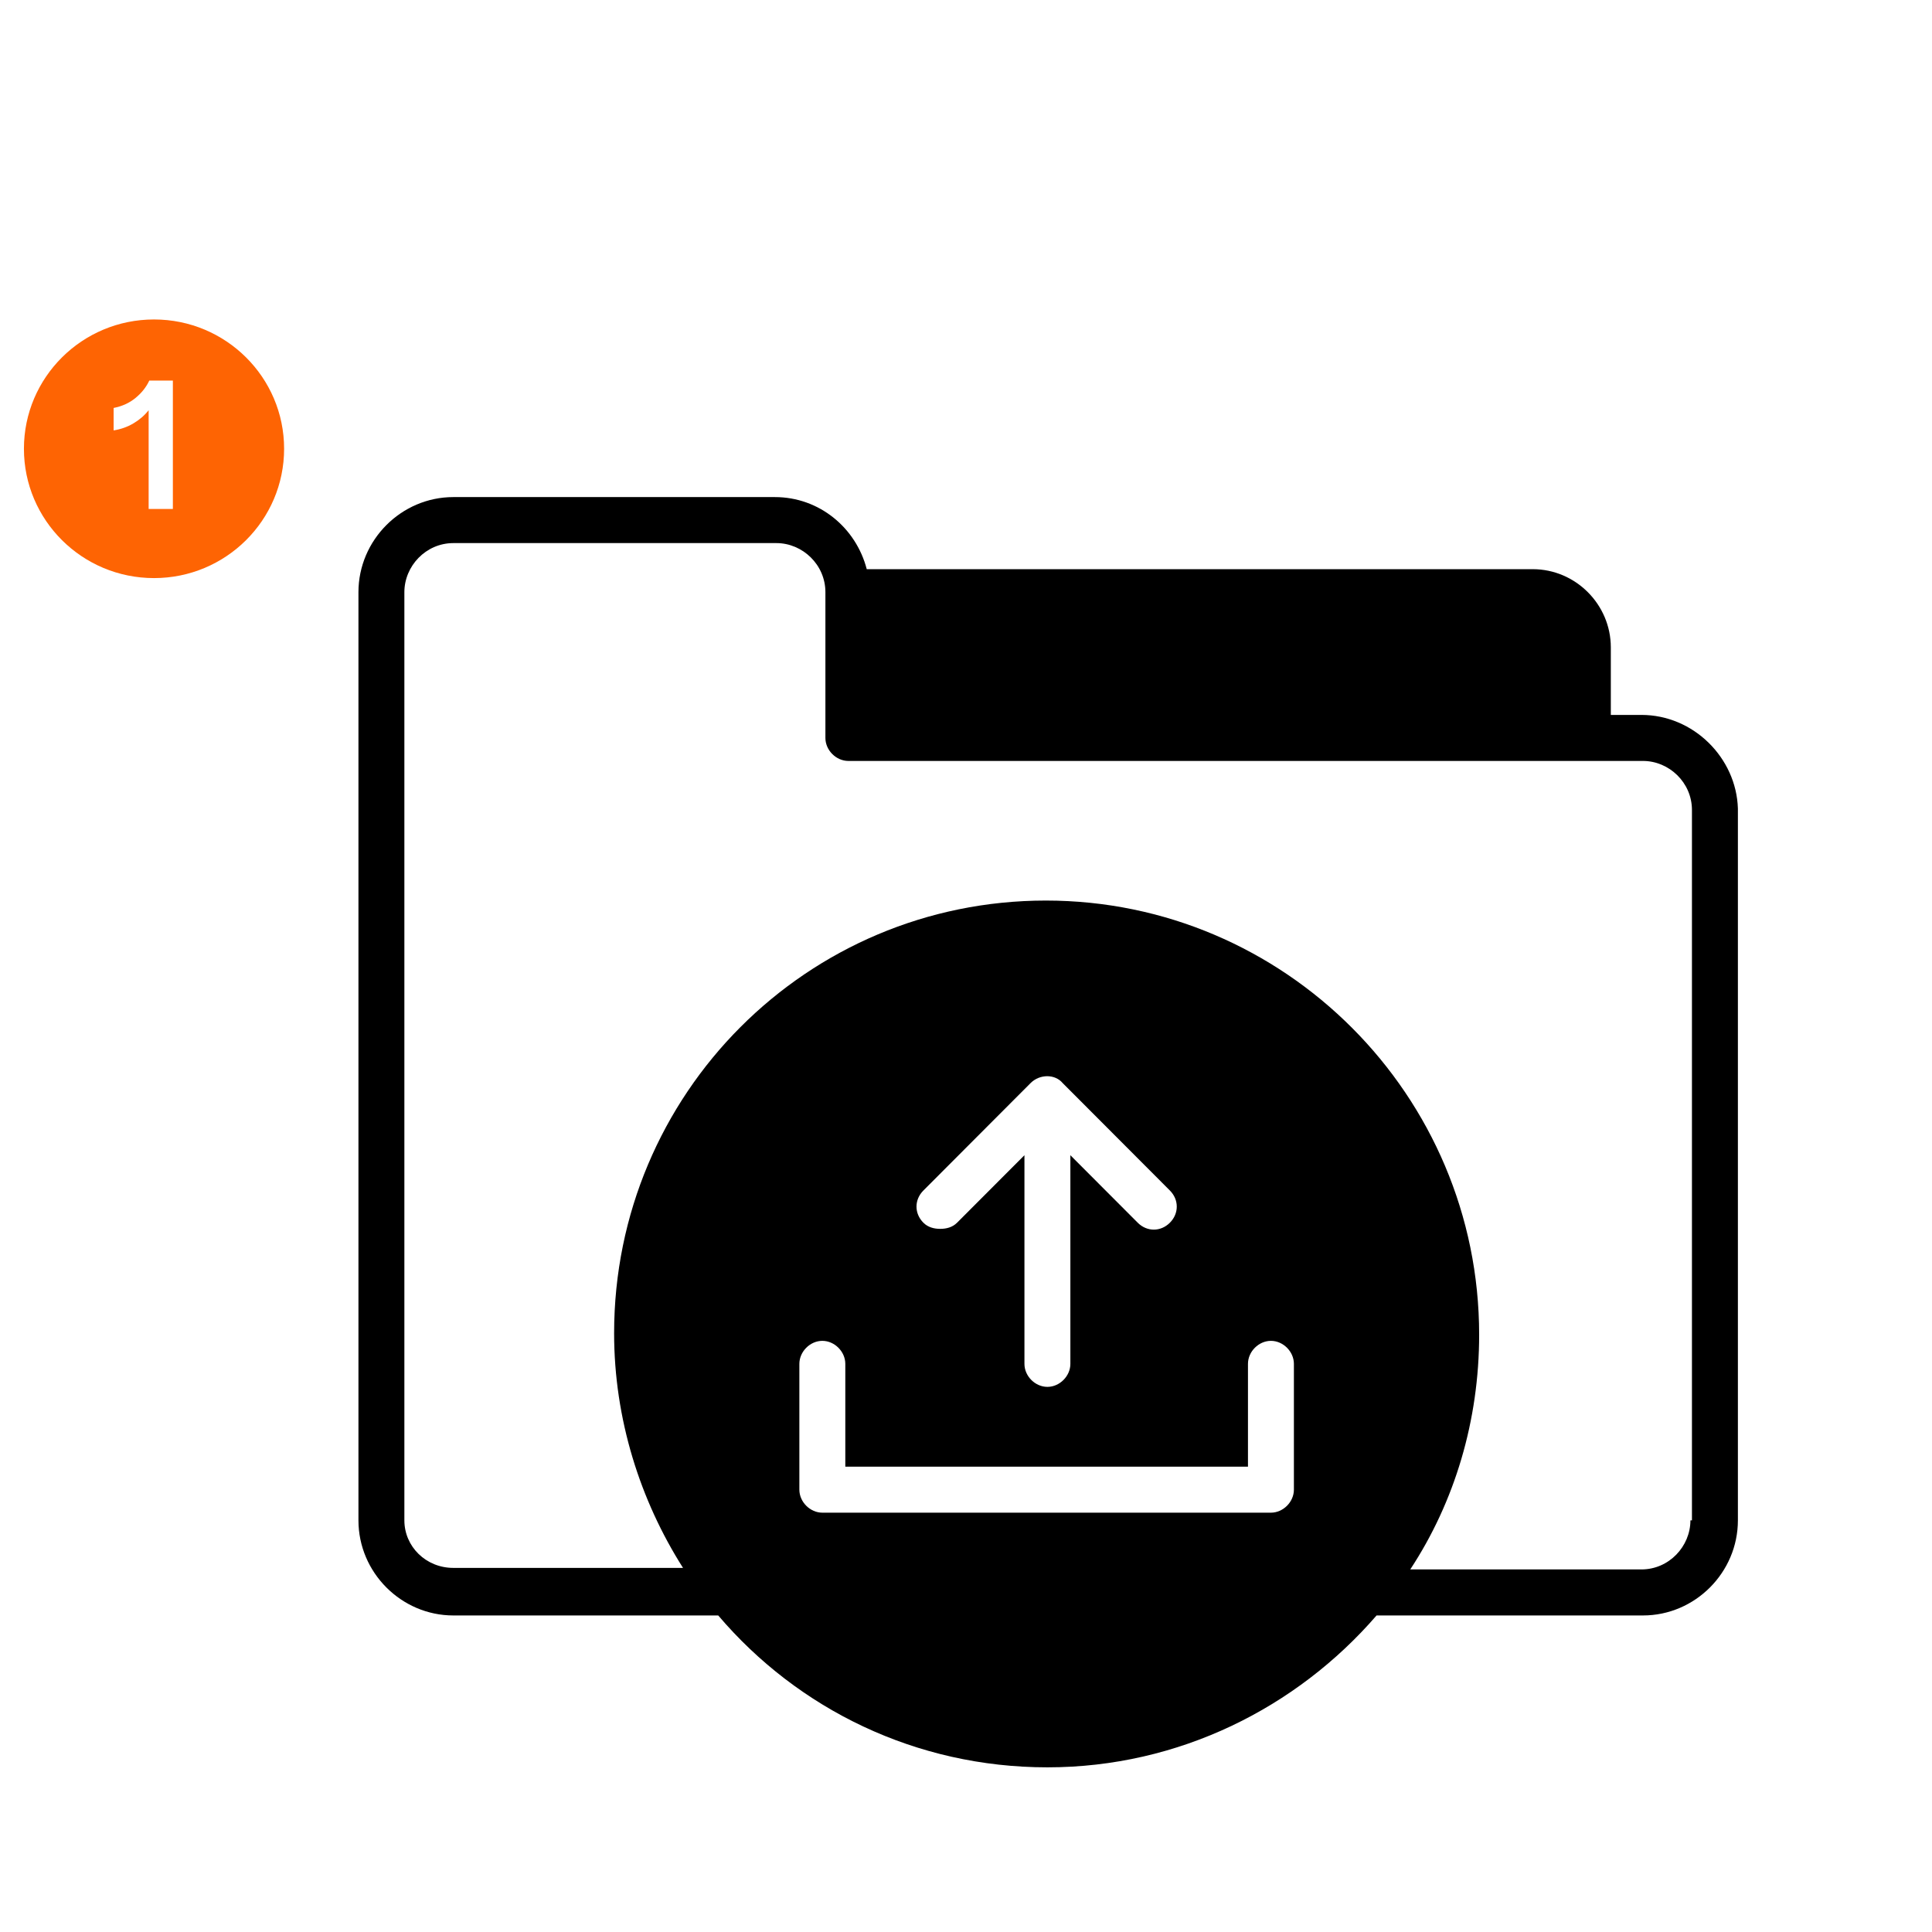 <svg xmlns="http://www.w3.org/2000/svg" xmlns:xlink="http://www.w3.org/1999/xlink" width="500" zoomAndPan="magnify" viewBox="0 0 375 375" height="500" preserveAspectRatio="xMidYMid meet" version="1.0"><defs><g/><clipPath id="6093057e1f"><path d="M 0.645 1.008 L 51.234 1.008 L 51.234 51.207 L 0.645 51.207 Z M 0.645 1.008 " clip-rule="nonzero"/></clipPath><clipPath id="7ab5b3386d"><path d="M 25.895 1.008 C 11.949 1.008 0.645 12.246 0.645 26.105 C 0.645 39.969 11.949 51.207 25.895 51.207 C 39.84 51.207 51.145 39.969 51.145 26.105 C 51.145 12.246 39.84 1.008 25.895 1.008 Z M 25.895 1.008 " clip-rule="nonzero"/></clipPath><clipPath id="0d85722ce2"><path d="M 0.645 0.008 L 51.199 0.008 L 51.199 50.207 L 0.645 50.207 Z M 0.645 0.008 " clip-rule="nonzero"/></clipPath><clipPath id="8ef7a7f2c3"><path d="M 25.895 0.008 C 11.949 0.008 0.645 11.246 0.645 25.105 C 0.645 38.969 11.949 50.207 25.895 50.207 C 39.84 50.207 51.145 38.969 51.145 25.105 C 51.145 11.246 39.84 0.008 25.895 0.008 Z M 25.895 0.008 " clip-rule="nonzero"/></clipPath><clipPath id="c8bac8fe64"><rect x="0" width="52" y="0" height="51"/></clipPath><clipPath id="749210fc60"><rect x="0" width="15" y="0" height="42"/></clipPath><clipPath id="6647757816"><rect x="0" width="52" y="0" height="52"/></clipPath><clipPath id="3e1e1e26a4"><path d="M 69.574 96.012 L 337.324 96.012 L 337.324 343.512 L 69.574 343.512 Z M 69.574 96.012 " clip-rule="nonzero"/></clipPath></defs><rect x="-37.5" width="450" fill="#ffffff" y="-37.5" height="450" fill-opacity="1"/><rect x="-37.5" width="450" fill="#ffffff" y="-37.5" height="450" fill-opacity="1"/><g transform="matrix(1, 0, 0, 1, 4, 61)"><g clip-path="url(#6647757816)"><g clip-path="url(#6093057e1f)"><g clip-path="url(#7ab5b3386d)"><g transform="matrix(1, 0, 0, 1, 0, 1)"><g clip-path="url(#c8bac8fe64)"><g clip-path="url(#0d85722ce2)"><g clip-path="url(#8ef7a7f2c3)"><path fill="#fe6403" d="M 0.645 0.008 L 51.234 0.008 L 51.234 50.207 L 0.645 50.207 Z M 0.645 0.008 " fill-opacity="1" fill-rule="nonzero"/></g></g></g></g></g></g><g transform="matrix(1, 0, 0, 1, 16, 4)"><g clip-path="url(#749210fc60)"><g fill="#ffffff" fill-opacity="1"><g transform="translate(0.945, 33.792)"><g><path d="M 12.609 0 L 7.906 0 L 7.906 -19.172 C 7.125 -18.172 6.145 -17.32 4.969 -16.625 C 3.789 -15.926 2.504 -15.469 1.109 -15.25 L 1.109 -19.609 C 2.766 -19.93 4.188 -20.582 5.375 -21.562 C 6.562 -22.539 7.445 -23.66 8.031 -24.922 L 12.609 -24.922 Z M 12.609 0 "/></g></g></g></g></g></g></g><g clip-path="url(#3e1e1e26a4)"><path fill="#000000" d="M 318.602 138.766 L 312.66 138.766 L 312.66 125.664 C 312.66 117.328 305.824 110.477 297.504 110.477 L 168.234 110.477 C 166.152 102.438 159.02 96.484 150.402 96.484 L 87.996 96.484 C 77.895 96.484 69.574 104.82 69.574 114.945 L 69.574 295.098 C 69.574 305.223 77.895 313.559 87.996 313.559 L 139.406 313.559 C 154.859 331.723 177.742 343.039 203.301 343.039 C 228.855 343.039 251.738 331.426 267.191 313.559 L 318.898 313.559 C 329.004 313.559 337.324 305.223 337.324 295.098 L 337.324 156.93 C 337.027 147.105 328.707 138.766 318.602 138.766 Z M 251.145 289.141 C 251.145 291.523 249.062 293.609 246.688 293.609 L 159.617 293.609 C 157.238 293.609 155.156 291.523 155.156 289.141 L 155.156 264.727 C 155.156 262.344 157.238 260.258 159.617 260.258 C 161.992 260.258 164.074 262.344 164.074 264.727 L 164.074 284.676 L 242.23 284.676 L 242.23 264.727 C 242.23 262.344 244.309 260.258 246.688 260.258 C 249.062 260.258 251.145 262.344 251.145 264.727 Z M 185.766 237.328 C 184.875 238.223 183.688 238.52 182.496 238.52 C 181.309 238.52 180.121 238.223 179.23 237.328 C 177.445 235.543 177.445 232.863 179.23 231.078 L 200.031 210.23 C 201.812 208.445 204.785 208.445 206.27 210.23 L 227.074 231.078 C 228.855 232.863 228.855 235.543 227.074 237.328 C 225.289 239.117 222.617 239.117 220.832 237.328 L 207.758 224.227 L 207.758 264.727 C 207.758 267.105 205.676 269.191 203.301 269.191 C 200.922 269.191 198.844 267.105 198.844 264.727 L 198.844 224.227 Z M 328.109 295.098 C 328.109 300.16 323.949 304.625 318.602 304.625 L 273.73 304.625 C 282.348 291.523 287.102 275.742 287.102 259.066 C 287.102 212.613 249.359 174.797 203.004 174.797 C 156.645 174.797 119.199 212.316 119.199 258.77 C 119.199 275.445 124.254 291.227 132.574 304.328 L 87.996 304.328 C 82.648 304.328 78.488 300.16 78.488 295.098 L 78.488 114.945 C 78.488 109.883 82.648 105.414 87.996 105.414 L 150.699 105.414 C 155.754 105.414 160.211 109.586 160.211 114.945 L 160.211 143.234 C 160.211 145.617 162.289 147.699 164.668 147.699 L 318.898 147.699 C 323.949 147.699 328.406 151.867 328.406 157.23 L 328.406 295.098 Z M 328.109 295.098 " fill-opacity="1" fill-rule="nonzero"/></g></svg>